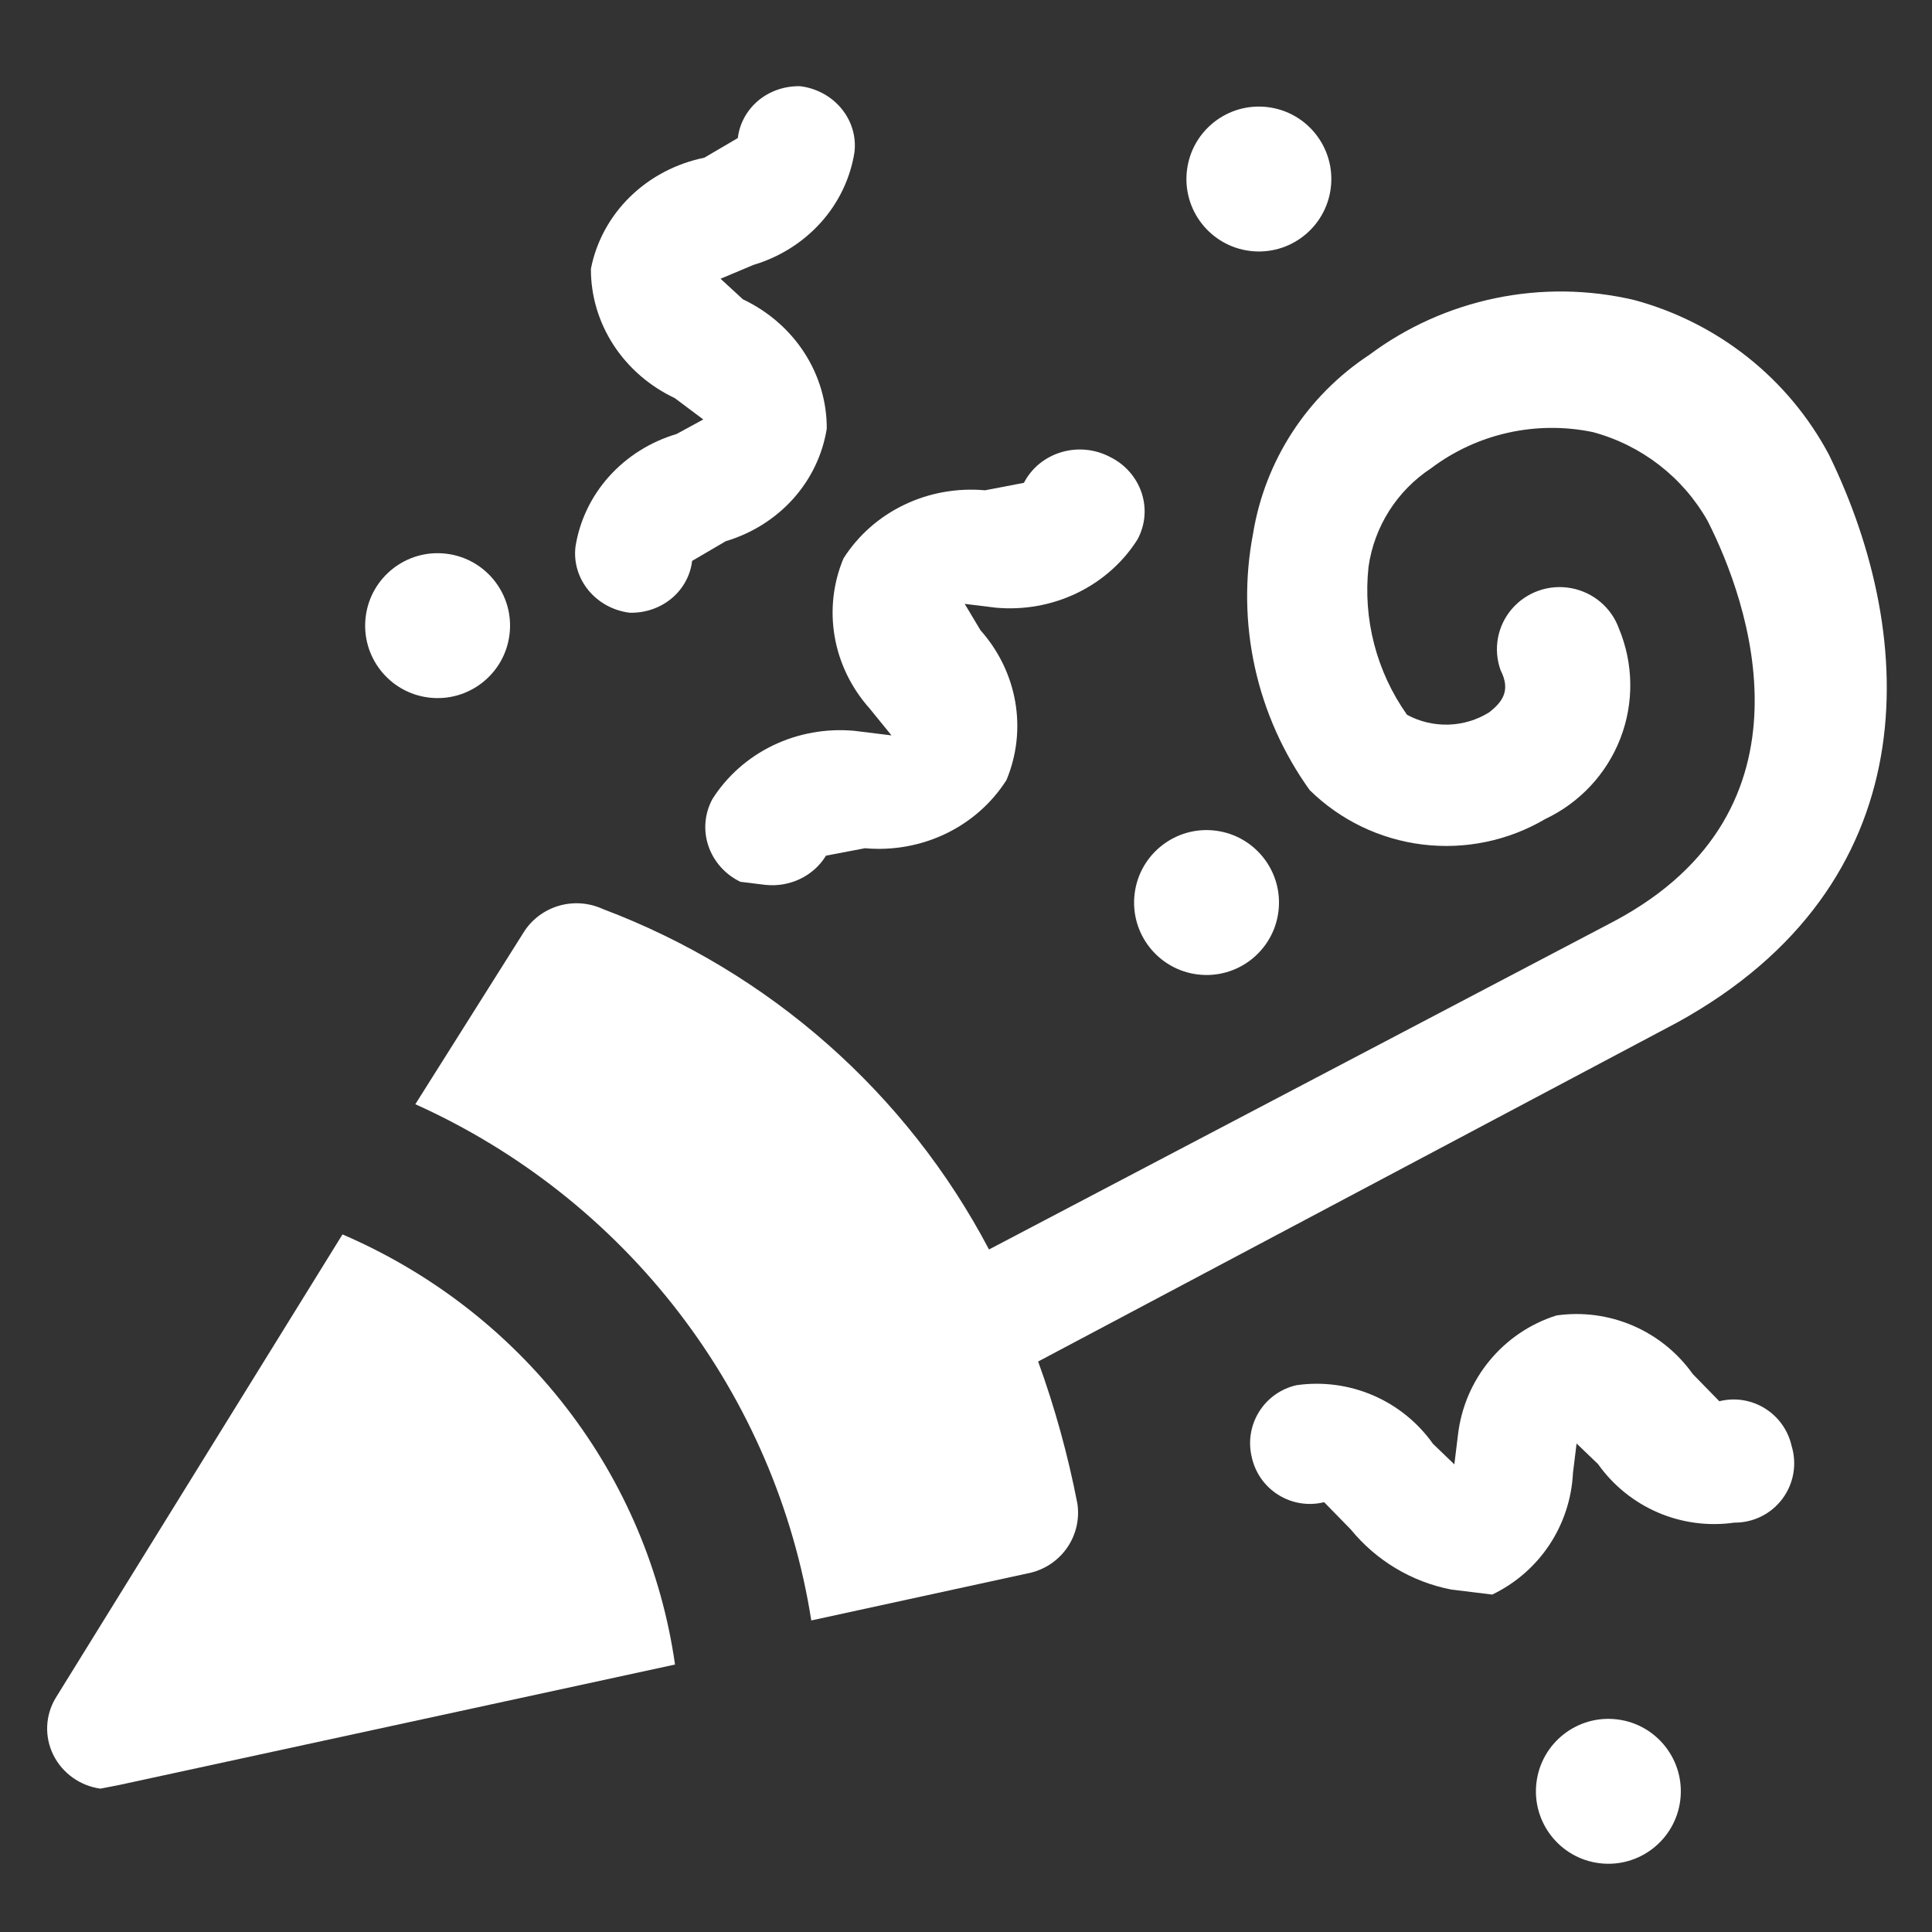 <?xml version="1.0" encoding="UTF-8"?>
<svg preserveAspectRatio="xMidYMid slice" xmlns="http://www.w3.org/2000/svg" xmlns:xlink="http://www.w3.org/1999/xlink" width="112px" height="112px" viewBox="0 0 48 48" version="1.1">
  <rect x="0" y="0" width="48" height="48" fill="#333333" stroke="none"/>
  <title>icon-party</title>
  <g id="icon-party" stroke="none" stroke-width="1" fill="none" fill-rule="evenodd">
    <g id="noun-party-2334524-copy" transform="translate(24.734, 24.5) rotate(7) translate(-24.734, -24.5)translate(3.584, 2)" fill="#FFFFFF" fill-rule="nonzero">
      <path d="M1.967,44.85 L15.3,40.2 C14.69,37.937 13.496,35.865 11.832,34.184 C10.168,32.503 8.09,31.269 5.798,30.6 L0.128,42.9 C-0.077,43.36 -0.034,43.889 0.243,44.311 C0.521,44.733 0.995,44.992 1.507,45 L1.967,44.85 Z" id="Path"></path>
      <path d="M17.825,16.632 L16.887,16.632 C16.19,16.655 15.514,16.865 14.934,17.237 C14.354,17.61 13.893,18.131 13.603,18.741 C13.453,19.121 13.467,19.543 13.644,19.911 C13.821,20.28 14.144,20.564 14.541,20.7 L15.167,20.7 C15.467,20.695 15.759,20.607 16.008,20.447 C16.258,20.287 16.454,20.061 16.574,19.796 L17.512,19.495 C18.208,19.472 18.885,19.262 19.464,18.89 C20.044,18.517 20.505,17.996 20.795,17.386 C20.975,16.744 20.968,16.067 20.775,15.43 C20.582,14.792 20.21,14.217 19.701,13.77 L19.232,13.167 L20.013,13.167 C20.71,13.144 21.386,12.935 21.966,12.562 C22.546,12.19 23.007,11.669 23.297,11.058 C23.447,10.679 23.433,10.257 23.256,9.888 C23.079,9.519 22.756,9.235 22.359,9.1 C21.965,8.954 21.527,8.968 21.145,9.139 C20.762,9.309 20.467,9.621 20.326,10.003 L19.388,10.305 C18.692,10.328 18.015,10.537 17.436,10.91 C16.856,11.282 16.395,11.803 16.105,12.414 C15.925,13.055 15.932,13.732 16.125,14.37 C16.318,15.008 16.69,15.582 17.199,16.03 L17.825,16.632 Z" id="Path"></path>
      <path d="M42.173,31.429 C42.04,31.055 41.761,30.749 41.4,30.583 C41.039,30.416 40.626,30.402 40.255,30.545 L39.518,29.955 C39.079,29.474 38.517,29.124 37.893,28.942 C37.268,28.76 36.605,28.753 35.978,28.923 C35.357,29.207 34.832,29.664 34.466,30.24 C34.099,30.815 33.907,31.484 33.912,32.166 L33.912,32.904 L33.322,32.461 C32.884,31.981 32.322,31.63 31.698,31.448 C31.073,31.266 30.41,31.259 29.782,31.429 C29.408,31.562 29.102,31.84 28.936,32.201 C28.769,32.562 28.755,32.975 28.897,33.346 C29.03,33.721 29.309,34.026 29.67,34.192 C30.031,34.359 30.444,34.373 30.815,34.231 L31.552,34.82 C32.273,35.511 33.212,35.929 34.208,36 L35.24,36 C35.778,35.656 36.213,35.173 36.499,34.602 C36.784,34.031 36.91,33.393 36.863,32.756 L36.863,32.019 L37.453,32.461 C37.891,32.942 38.453,33.292 39.078,33.475 C39.702,33.657 40.365,33.663 40.993,33.493 C41.459,33.44 41.873,33.168 42.106,32.76 C42.339,32.352 42.364,31.858 42.173,31.429 L42.173,31.429 Z" id="Path"></path>
      <path d="M11.459,8.971 L12.227,9.411 L11.612,9.851 C10.989,10.123 10.458,10.556 10.078,11.1 C9.698,11.644 9.484,12.279 9.461,12.933 C9.461,13.322 9.623,13.695 9.911,13.97 C10.199,14.245 10.59,14.4 10.998,14.4 C11.378,14.363 11.73,14.193 11.986,13.922 C12.242,13.65 12.382,13.298 12.38,12.933 L13.149,12.346 C13.772,12.073 14.303,11.641 14.683,11.097 C15.063,10.553 15.276,9.918 15.3,9.264 C15.222,8.603 14.95,7.977 14.515,7.457 C14.08,6.938 13.5,6.547 12.841,6.329 L12.227,5.889 L12.995,5.449 C13.618,5.177 14.149,4.744 14.529,4.2 C14.909,3.656 15.123,3.021 15.146,2.367 C15.146,1.978 14.985,1.605 14.696,1.33 C14.408,1.055 14.017,0.9 13.61,0.9 C13.229,0.937 12.877,1.107 12.621,1.378 C12.366,1.65 12.225,2.002 12.227,2.367 L11.459,2.954 C10.778,3.182 10.183,3.596 9.746,4.143 C9.309,4.691 9.049,5.349 9,6.036 C9.078,6.697 9.35,7.323 9.785,7.843 C10.22,8.362 10.8,8.753 11.459,8.971 Z" id="Path"></path>
      <path d="M40.5,40.5 C40.5,41.494 39.694,42.3 38.7,42.3 C37.706,42.3 36.9,41.494 36.9,40.5 C36.9,39.506 37.706,38.7 38.7,38.7 C39.694,38.7 40.5,39.506 40.5,40.5" id="Path"></path>
      <path d="M27.9,19.8 C27.9,20.794 27.094,21.6 26.1,21.6 C25.106,21.6 24.3,20.794 24.3,19.8 C24.3,18.806 25.106,18 26.1,18 C27.094,18 27.9,18.806 27.9,19.8" id="Path"></path>
      <path d="M27,1.8 C27,2.794 26.194,3.6 25.2,3.6 C24.206,3.6 23.4,2.794 23.4,1.8 C23.4,0.806 24.206,0 25.2,0 C26.194,0 27,0.806 27,1.8" id="Path"></path>
      <path d="M8.1,15.3 C8.1,16.294 7.294,17.1 6.3,17.1 C5.306,17.1 4.5,16.294 4.5,15.3 C4.5,14.306 5.306,13.5 6.3,13.5 C7.294,13.5 8.1,14.306 8.1,15.3" id="Path"></path>
      <path d="M28.303,16.715 C29.146,17.363 30.183,17.715 31.251,17.715 C32.318,17.715 33.355,17.363 34.199,16.715 C35.001,16.208 35.577,15.415 35.808,14.5 C36.039,13.585 35.907,12.617 35.44,11.795 C35.191,11.301 34.694,10.976 34.137,10.943 C33.58,10.91 33.048,11.174 32.741,11.635 C32.433,12.096 32.398,12.685 32.647,13.179 C32.958,13.64 32.802,13.948 32.492,14.255 C32.214,14.48 31.88,14.626 31.526,14.68 C31.171,14.734 30.808,14.694 30.475,14.563 C29.591,13.591 29.095,12.334 29.078,11.027 C29.098,10.02 29.549,9.069 30.32,8.413 C31.349,7.417 32.765,6.912 34.199,7.029 C35.442,7.204 36.561,7.87 37.302,8.874 C38.544,10.719 41.026,15.639 36.216,19.021 L21.786,29.014 C19.283,25.404 15.528,22.832 11.234,21.788 C10.882,21.676 10.501,21.691 10.16,21.832 C9.819,21.973 9.539,22.23 9.372,22.557 L7.2,27.169 C9.906,28.008 12.359,29.501 14.336,31.514 C16.314,33.528 17.754,35.997 18.527,38.7 L23.803,36.855 C24.161,36.717 24.455,36.451 24.627,36.11 C24.799,35.769 24.837,35.377 24.734,35.01 C24.357,33.849 23.891,32.718 23.337,31.628 L38.078,21.327 C43.819,17.176 42.888,11.18 40.095,6.876 C39.487,6.007 38.705,5.272 37.797,4.716 C36.889,4.161 35.876,3.797 34.82,3.647 C33.665,3.521 32.496,3.649 31.396,4.021 C30.297,4.393 29.294,5 28.458,5.799 C27.046,6.998 26.202,8.725 26.13,10.565 C26.055,11.683 26.209,12.803 26.582,13.86 C26.955,14.917 27.541,15.888 28.303,16.715 L28.303,16.715 Z" id="Path"></path>
    </g>
  </g>
</svg>
